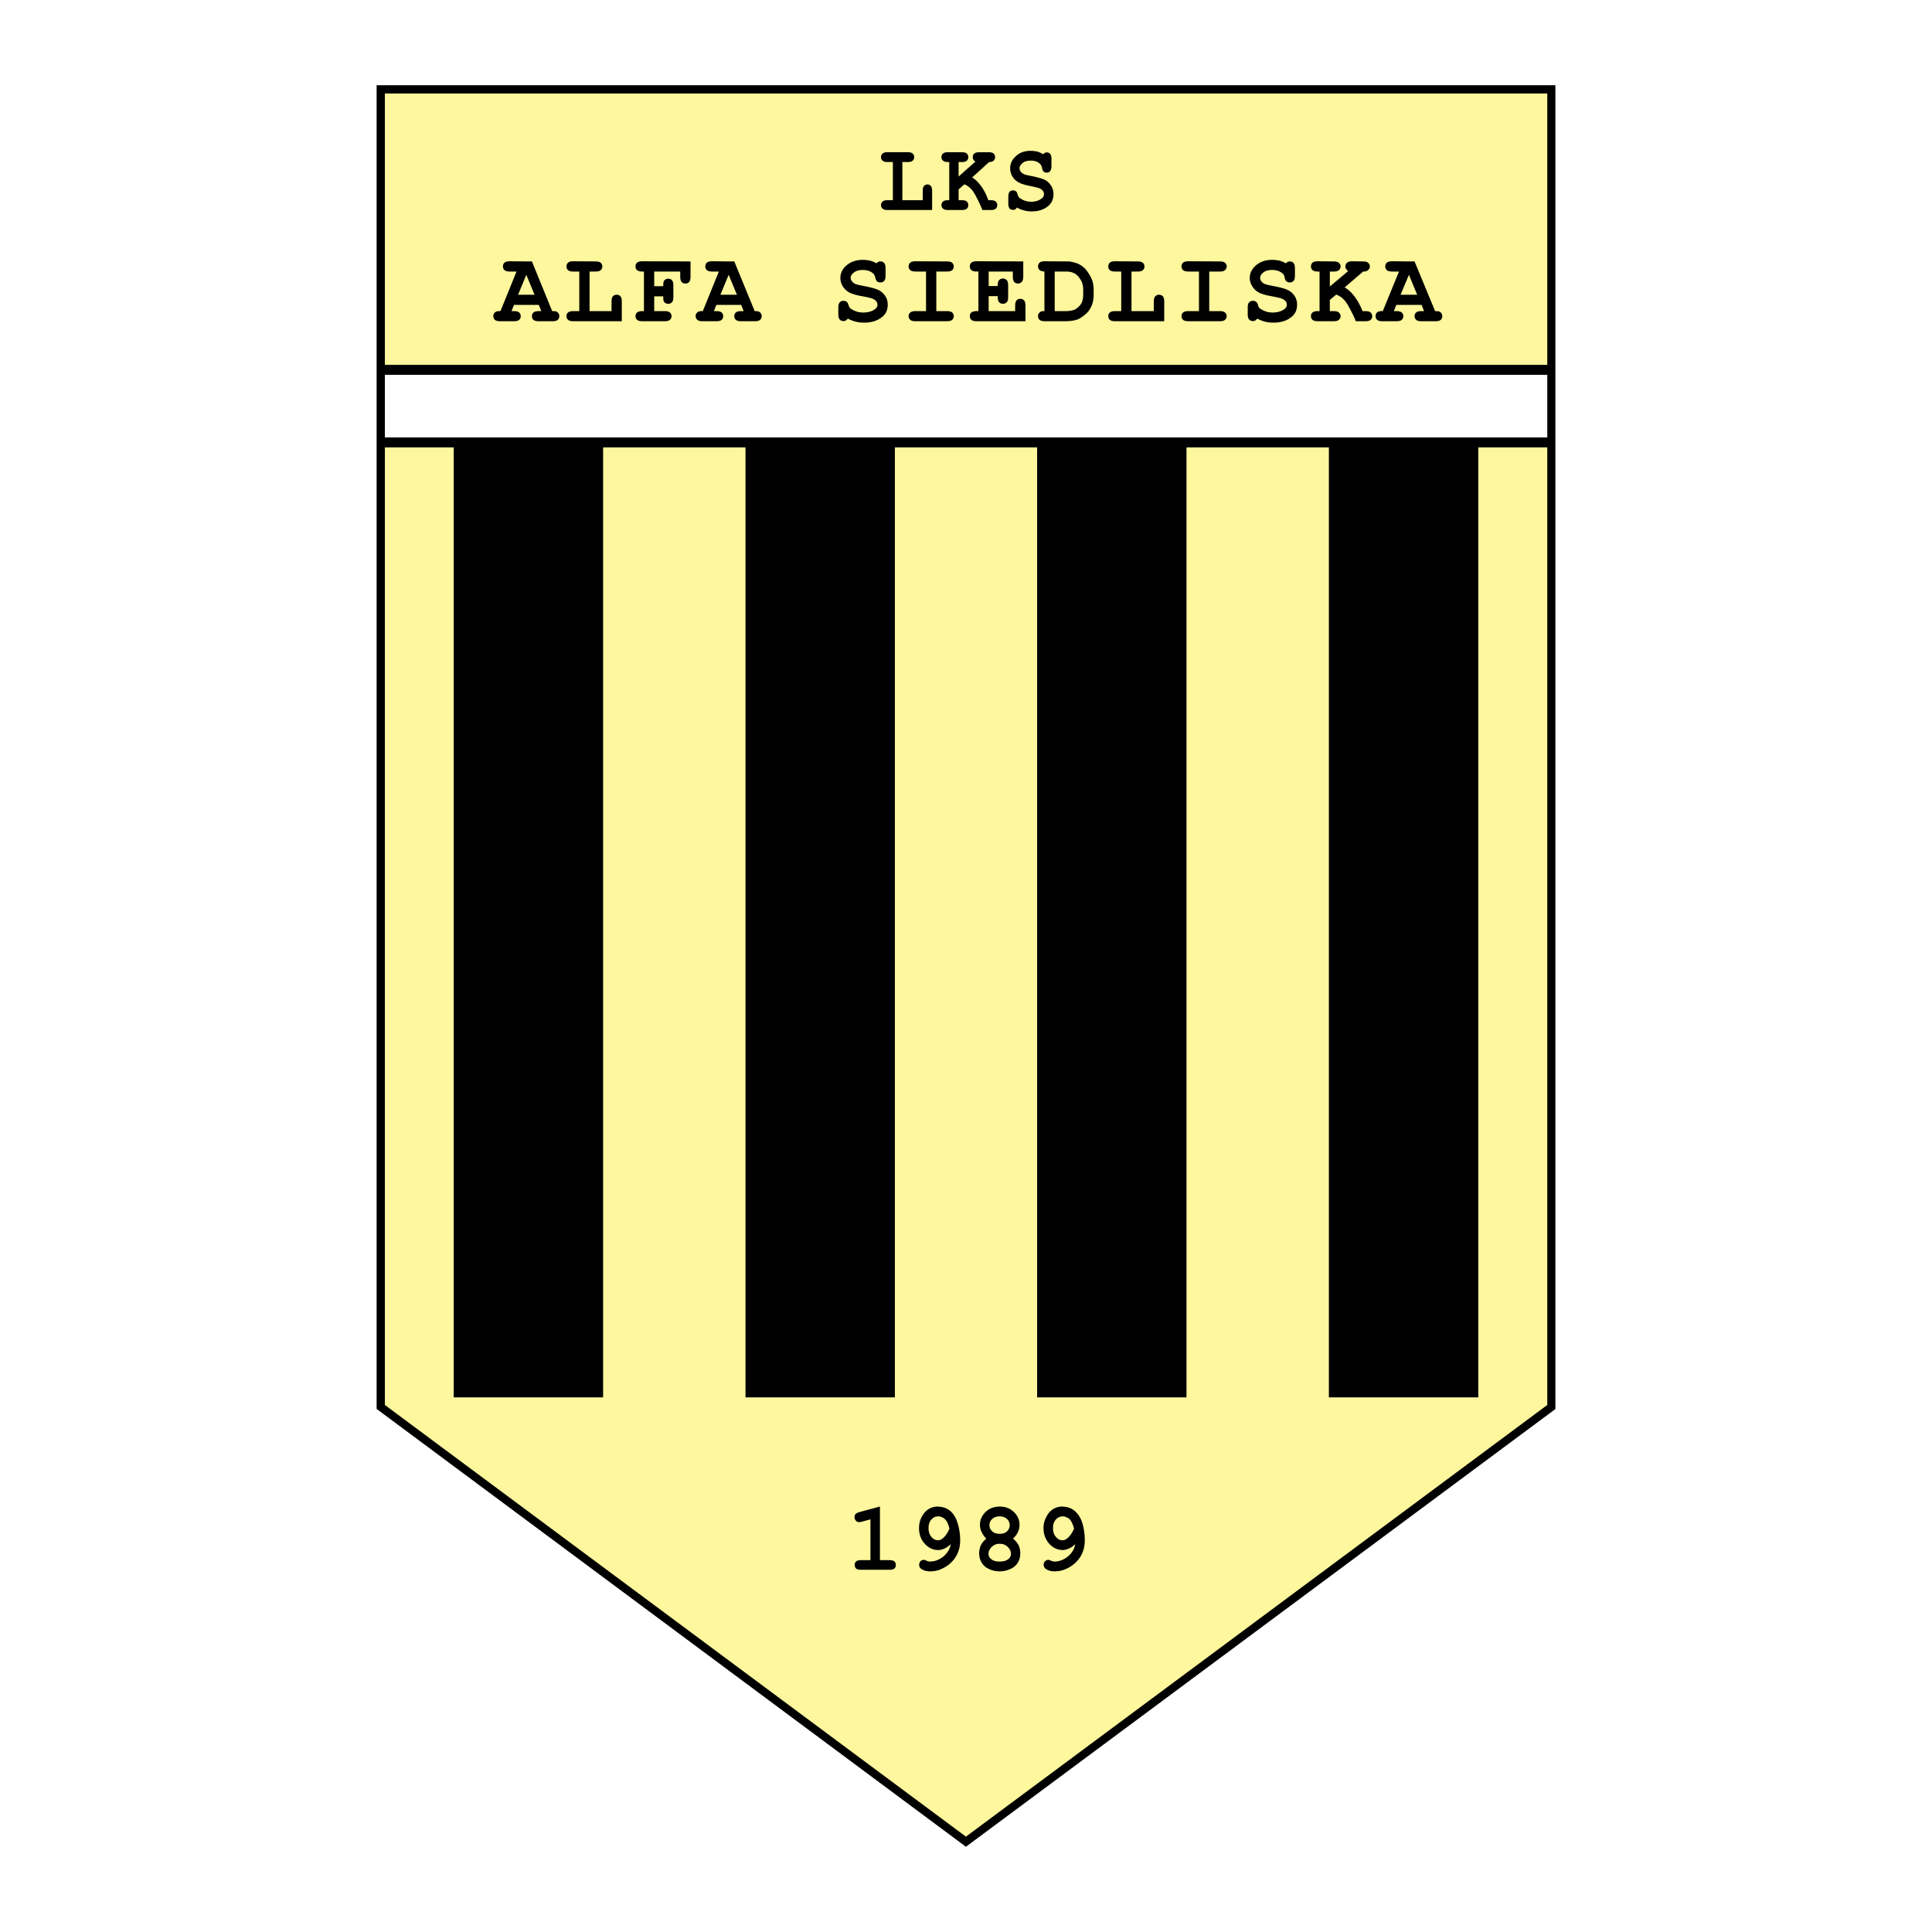 <svg xmlns="http://www.w3.org/2000/svg" width="2500" height="2500" viewBox="0 0 192.756 192.756"><g fill-rule="evenodd" clip-rule="evenodd"><path fill="#fff" d="M0 0h192.756v192.756H0V0z"/><path d="M37.575 8.504h117.607v132.075l-.125.094-58.5 43.439-.187.14-.186-.14-58.469-43.439-.14-.094V8.504z"/><path fill="#fff79d" d="M38.399 44.639v95.536l57.971 43.067 58.003-43.067V44.639h-6.885v94.775h-14.906V44.639h-14.205v94.775h-14.904V44.639h-14.19v94.775H74.378V44.639H60.173v94.775H45.268V44.639h-6.869z"/><path fill="#fff" d="M38.399 37.396v6.249h115.974v-6.249H38.399z"/><path fill="#fff79d" d="M38.399 9.328v27.074h115.974V9.328H38.399z"/><path d="M90.029 16.166v3.808h2.036v-.917c0-.233.031-.404.124-.498.094-.108.202-.155.342-.155s.249.047.342.155c.078.093.125.265.125.498v1.896h-4.46c-.233 0-.389-.047-.482-.14-.109-.078-.155-.202-.155-.342 0-.156.046-.265.155-.357.093-.094.249-.14.482-.14h.544v-3.808h-.544c-.233 0-.389-.046-.482-.14-.109-.078-.155-.202-.155-.342 0-.156.046-.28.155-.357.093-.093.249-.14.482-.14h2.036c.233 0 .389.047.482.14a.428.428 0 0 1 .155.357c0 .14-.046.264-.155.342-.093.093-.249.14-.482.14h-.545zM95.64 18.901v1.073h.342c.218 0 .389.046.482.14.093.093.14.202.14.357 0 .14-.046.264-.14.342-.093.093-.264.14-.482.14h-1.415c-.233 0-.388-.047-.481-.14-.109-.078-.155-.202-.155-.342 0-.156.046-.265.155-.357.093-.094.249-.14.481-.14h.14v-3.808h-.14c-.233 0-.388-.046-.481-.14-.109-.078-.155-.202-.155-.342 0-.156.046-.28.155-.357.093-.093.249-.14.481-.14h1.415c.218 0 .389.047.482.14s.14.202.14.357c0 .14-.046.264-.14.342-.093.093-.264.14-.482.14h-.342v1.445l1.679-1.492a.497.497 0 0 1-.203-.202.385.385 0 0 1-.061-.233c0-.14.045-.264.139-.357.109-.093.264-.14.498-.14h.963c.219 0 .373.047.482.14a.465.465 0 0 1 .141.357c0 .14-.047.249-.141.342-.109.093-.248.14-.451.14l-1.694 1.539c.311.187.606.466.885.854.281.373.529.855.73 1.415h.266c.217 0 .373.046.48.14a.465.465 0 0 1 .141.357c0 .14-.047.264-.141.342-.092.093-.264.14-.48.14h-.855c-.201-.481-.42-.948-.652-1.383-.188-.358-.374-.622-.544-.777a1.654 1.654 0 0 0-.606-.404l-.576.512zM101.469 20.705a1.173 1.173 0 0 1-.203.202c-.062.031-.109.031-.186.031a.46.46 0 0 1-.357-.14c-.078-.109-.125-.265-.125-.497v-.653c0-.233.047-.404.125-.513a.465.465 0 0 1 .357-.14c.107 0 .201.031.279.093.078.047.125.155.17.296.031.14.078.232.125.295.094.093.248.187.467.295.232.093.48.155.746.155.42 0 .762-.109 1.041-.311.17-.124.248-.279.248-.45a.488.488 0 0 0-.125-.342c-.076-.109-.217-.202-.402-.264-.125-.047-.389-.109-.824-.202-.514-.093-.902-.218-1.166-.357s-.467-.326-.621-.591a1.531 1.531 0 0 1-.234-.823c0-.466.188-.871.576-1.212.373-.357.854-.528 1.461-.528.248 0 .467.031.684.078.201.062.389.14.559.264.125-.125.25-.187.373-.187a.42.42 0 0 1 .326.14c.094.108.141.264.141.497v.73c0 .233-.047.404-.141.513a.42.42 0 0 1-.326.14.427.427 0 0 1-.311-.109c-.062-.047-.123-.155-.154-.326a1.036 1.036 0 0 0-.125-.342 1.084 1.084 0 0 0-.404-.311 1.497 1.497 0 0 0-.605-.109c-.342 0-.623.078-.809.233-.201.171-.311.342-.311.513a.66.66 0 0 0 .125.357.88.88 0 0 0 .357.264c.107.046.402.109.885.202.482.109.855.217 1.119.326.248.125.467.311.637.56.172.249.266.544.266.886 0 .481-.172.87-.498 1.165-.436.373-.994.56-1.664.56a3.09 3.09 0 0 1-.76-.093 2.533 2.533 0 0 1-.716-.295zM53.754 30.418h-1.243v-1.01h.824l-.824-1.99v-1.336h.56l2.021 4.958c.249 0 .404.016.481.078a.492.492 0 0 1 .233.419c0 .155-.062.28-.155.373-.109.094-.28.14-.529.14h-1.368c-.249 0-.419-.046-.528-.14a.46.46 0 0 1-.155-.373c0-.155.046-.264.155-.357.109-.093.28-.14.528-.14h.249l-.249-.622zm-1.243 0h-1.228l-.249.622h.249c.233 0 .42.047.513.14a.45.45 0 0 1 .155.357.46.46 0 0 1-.155.373c-.093.094-.28.14-.513.14H49.9c-.249 0-.42-.046-.528-.14-.094-.093-.156-.218-.156-.373s.062-.279.171-.373c.108-.093.295-.14.544-.124l1.601-3.948h-.668c-.249 0-.419-.047-.529-.14a.462.462 0 0 1-.155-.373c0-.155.047-.279.155-.373.109-.093.28-.14.529-.14l1.647.016v1.336l-.824 1.99h.824v1.01zM58.821 27.092v3.948h2.191v-.964c0-.233.047-.419.14-.513.094-.109.218-.155.373-.155s.28.046.373.155c.094.093.14.279.14.513v1.974h-4.833c-.249 0-.42-.046-.529-.14a.46.46 0 0 1-.155-.373c0-.155.046-.264.155-.357.109-.093.28-.14.529-.14h.59v-3.948h-.59c-.249 0-.42-.047-.529-.14s-.155-.217-.155-.373c0-.155.046-.279.155-.373s.28-.14.529-.14l2.207.016c.248 0 .419.046.528.14a.479.479 0 0 1 .155.357c0 .156-.062.28-.155.373-.109.093-.28.14-.528.14h-.591zM65.271 29.563v1.477h1.042c.249 0 .419.047.528.14a.45.45 0 0 1 .155.357.46.46 0 0 1-.155.373c-.109.094-.28.14-.528.14H64.09c-.249 0-.419-.046-.528-.14a.46.46 0 0 1-.155-.373c0-.155.046-.264.155-.357.109-.093.28-.14.528-.14h.156v-3.948h-.156c-.249 0-.419-.047-.528-.14s-.155-.217-.155-.373c0-.155.046-.279.155-.373s.28-.14.528-.14l4.803.016v1.539c0 .233-.047.404-.14.513a.463.463 0 0 1-.373.155.508.508 0 0 1-.373-.155c-.078-.094-.14-.265-.14-.513v-.528h-2.596v1.461h.901c0-.264.016-.435.062-.513a.51.51 0 0 1 .451-.233c.14 0 .264.046.357.155.093.093.14.264.14.513v1.166c0 .233-.046.419-.14.513a.463.463 0 0 1-.373.155.5.5 0 0 1-.435-.233c-.047-.078-.062-.249-.062-.513h-.901v-.001zM73.943 30.418H72.7v-1.01h.824l-.824-1.99v-1.336h.56l2.036 4.958c.233 0 .388.016.466.078a.495.495 0 0 1 .233.419.46.46 0 0 1-.155.373c-.109.094-.28.14-.528.14h-1.368c-.249 0-.419-.046-.528-.14-.108-.093-.155-.218-.155-.373s.047-.264.155-.357c.109-.093.28-.14.528-.14h.249l-.25-.622zm-1.243 0h-1.228l-.249.622h.249c.248 0 .419.047.528.14a.508.508 0 0 1 0 .73c-.109.094-.28.14-.528.14h-1.384c-.233 0-.419-.046-.513-.14-.109-.093-.171-.218-.171-.373s.062-.279.171-.373c.109-.093.295-.14.544-.124l1.601-3.948h-.668c-.249 0-.42-.047-.528-.14a.51.51 0 0 1-.155-.373c0-.155.062-.279.155-.373.108-.093.279-.14.528-.14l1.647.016v1.336l-.824 1.99h.825v1.01zM84.589 31.786a1.118 1.118 0 0 1-.218.202.43.43 0 0 1-.202.046c-.171 0-.295-.046-.389-.156-.093-.108-.14-.279-.14-.513v-.684c0-.233.047-.42.14-.513.094-.109.218-.155.389-.155.109 0 .218.031.296.093.093.062.14.171.187.311.046.14.093.249.14.296.093.108.264.202.513.311.249.108.528.155.824.155.466 0 .839-.108 1.135-.311.187-.125.28-.28.28-.467a.519.519 0 0 0-.14-.357c-.078-.108-.233-.202-.435-.279-.14-.047-.435-.109-.901-.202-.575-.093-.995-.218-1.29-.357a1.87 1.87 0 0 1-.684-.622 1.642 1.642 0 0 1-.249-.839c0-.498.202-.917.622-1.274.419-.357.948-.544 1.616-.544.264 0 .513.031.73.078.233.062.435.155.622.264.14-.125.264-.187.404-.187.156 0 .28.046.373.155s.14.28.14.513v.761c0 .233-.047.42-.14.513a.459.459 0 0 1-.373.155.56.56 0 0 1-.342-.109.631.631 0 0 1-.155-.326 1.582 1.582 0 0 0-.14-.373 1.343 1.343 0 0 0-.435-.311 1.842 1.842 0 0 0-.684-.124c-.373 0-.668.078-.886.249-.218.171-.327.342-.327.528a.54.54 0 0 0 .14.357.806.806 0 0 0 .388.28c.109.046.435.125.964.218.528.109.932.217 1.228.342.28.125.513.311.699.575.187.249.28.56.28.917 0 .498-.171.902-.528 1.197-.482.404-1.088.591-1.834.591-.28 0-.56-.031-.824-.094a3.457 3.457 0 0 1-.794-.31zM93.417 27.092v3.948h1.042c.249 0 .435.047.544.14a.508.508 0 0 1 0 .73c-.109.094-.295.14-.544.14H91.35c-.249 0-.436-.046-.528-.14-.109-.093-.171-.218-.171-.373s.062-.264.171-.357c.093-.093.279-.14.528-.14h1.041v-3.948H91.35c-.249 0-.436-.047-.528-.14a.471.471 0 0 1-.171-.373c0-.155.062-.279.171-.373.093-.093.279-.14.528-.14l3.108.016c.249 0 .435.046.544.14a.479.479 0 0 1 .155.357c0 .156-.062.28-.155.373-.109.093-.295.14-.544.14h-1.041zM98.639 29.548v1.492h2.643v-.56c0-.233.047-.404.141-.513a.51.51 0 0 1 .373-.156c.154 0 .279.062.373.156.092.108.139.279.139.513v1.569h-4.863c-.25 0-.42-.046-.53-.14-.108-.093-.155-.218-.155-.373s.047-.264.155-.357c.11-.093.295-.14.53-.14h.17v-3.948h-.17c-.25 0-.42-.047-.53-.14a.462.462 0 0 1-.155-.373c0-.155.047-.279.155-.373.11-.093.28-.14.53-.14l4.646.016v1.539c0 .233-.062.404-.156.513a.512.512 0 0 1-.373.155.52.52 0 0 1-.373-.155c-.092-.109-.139-.28-.139-.513v-.528h-2.41v1.445h.902c0-.249.031-.419.078-.498a.487.487 0 0 1 .449-.249c.156 0 .266.062.373.156.094.108.141.279.141.528v1.15c0 .233-.031.373-.078.451a.518.518 0 0 1-.436.233.487.487 0 0 1-.449-.249c-.047-.078-.078-.249-.078-.513h-.903v.002zM106.658 26.082c.25.031.498.093.746.171.311.125.576.28.762.466.156.14.311.342.467.59.156.233.279.482.357.73.078.233.125.544.125.886v.482c0 .435-.078.808-.219 1.134-.154.327-.342.606-.59.808a3.91 3.91 0 0 1-.668.467c-.266.124-.592.187-.98.217v-1.01c.25-.031.451-.078.607-.155.264-.155.465-.342.605-.575s.201-.544.201-.917v-.466c0-.327-.061-.606-.17-.839-.203-.373-.42-.637-.668-.777a1.57 1.57 0 0 0-.576-.187v-1.025h.001zm-2.455 4.958v-3.948c-.217-.016-.389-.062-.482-.155a.434.434 0 0 1-.154-.358c0-.155.047-.279.154-.373.109-.093.281-.14.529-.14l2.16.016h.248v1.026c-.107-.016-.217-.016-.342-.016h-1.088v3.948h1.104c.125 0 .234-.016.326-.016v1.01c-.107 0-.217.015-.326.015h-2.082c-.248 0-.42-.046-.529-.14-.107-.093-.154-.218-.154-.373s.047-.264.154-.357c.109-.108.265-.155.482-.139zM112.891 27.092v3.948h2.223v-.964c0-.233.047-.419.156-.513.092-.109.217-.155.373-.155.139 0 .264.046.373.155.092.093.139.279.139.513v1.974h-4.895c-.25 0-.42-.046-.529-.14-.107-.093-.154-.218-.154-.373s.047-.264.154-.357c.109-.093.279-.14.529-.14h.605v-3.948h-.605c-.25 0-.42-.047-.529-.14a.464.464 0 0 1-.154-.373c0-.155.047-.279.154-.373.109-.093.279-.14.529-.14l2.238.016c.248 0 .418.046.527.14s.156.202.156.357c0 .156-.047.28-.156.373s-.279.14-.527.14h-.607zM120.646 27.092v3.948h1.041c.25 0 .436.047.529.14.109.094.17.218.17.357 0 .155-.061.28-.17.373-.094.094-.279.14-.529.14h-3.107c-.25 0-.436-.046-.545-.14a.511.511 0 0 1 0-.73c.109-.093.295-.14.545-.14h1.041v-3.948h-1.041c-.25 0-.436-.047-.545-.14a.51.51 0 0 1-.154-.373c0-.155.061-.279.154-.373.109-.093.295-.14.545-.14l3.107.016c.25 0 .436.046.529.14a.44.44 0 0 1 .17.357.47.47 0 0 1-.17.373c-.094.093-.279.14-.529.14h-1.041zM125.434 31.786c-.094.108-.156.171-.217.202a.434.434 0 0 1-.203.046.516.516 0 0 1-.389-.156c-.094-.108-.139-.279-.139-.513v-.684c0-.233.045-.42.139-.513a.516.516 0 0 1 .389-.155c.125 0 .217.031.295.093.094.062.156.171.203.311a.69.69 0 0 0 .123.296c.109.108.281.202.529.311.248.108.514.155.809.155.465 0 .838-.108 1.135-.311.186-.125.279-.28.279-.467a.584.584 0 0 0-.125-.357c-.094-.108-.248-.202-.451-.279-.139-.047-.434-.109-.9-.202-.561-.093-.994-.218-1.275-.357a1.667 1.667 0 0 1-.684-.622 1.536 1.536 0 0 1-.264-.839c0-.498.217-.917.621-1.274.42-.357.949-.544 1.617-.544.264 0 .512.031.73.078.232.062.436.155.621.264.141-.125.264-.187.404-.187.156 0 .279.046.373.155s.141.28.141.513v.761c0 .233-.047.42-.141.513a.46.46 0 0 1-.373.155.486.486 0 0 1-.326-.109.541.541 0 0 1-.172-.326c-.031-.171-.076-.295-.139-.373-.094-.125-.25-.218-.436-.311a1.85 1.85 0 0 0-.684-.124c-.373 0-.668.078-.887.249-.201.171-.311.342-.311.528 0 .125.031.249.125.357a.809.809 0 0 0 .389.28c.123.046.436.125.963.218.529.109.947.217 1.229.342.279.125.512.311.699.575.186.249.279.56.279.917 0 .498-.172.902-.529 1.197-.48.404-1.088.591-1.834.591-.279 0-.559-.031-.822-.094a3.47 3.47 0 0 1-.791-.31zM132.676 29.921v1.119h.373c.248 0 .436.047.529.14a.475.475 0 0 1 0 .73c-.094.094-.281.14-.529.14h-1.57c-.248 0-.418-.046-.527-.14a.46.46 0 0 1-.156-.373c0-.155.047-.264.156-.357.109-.093.295-.14.527-.14h.172v-3.948h-.172c-.248 0-.418-.047-.527-.14s-.156-.217-.156-.373c0-.155.047-.279.156-.373s.279-.14.527-.14l1.57.016c.248 0 .436.046.529.14.107.093.17.202.17.357 0 .156-.062.28-.17.373-.094.093-.281.14-.529.14h-.373v1.492l1.834-1.539a.954.954 0 0 1-.217-.217.372.372 0 0 1-.062-.233c0-.155.047-.28.154-.373.109-.093.281-.155.529-.155l1.057.016c.248 0 .436.046.529.14.107.093.17.202.17.357a.443.443 0 0 1-.17.358c-.094.108-.266.155-.498.155l-1.85 1.585c.342.187.668.481.979.886.297.389.576.886.809 1.477h.279c.25 0 .42.047.529.14a.505.505 0 0 1 .156.357.46.46 0 0 1-.156.373c-.109.094-.279.14-.529.14h-.947c-.201-.513-.451-.979-.699-1.445-.201-.373-.404-.637-.59-.808a1.924 1.924 0 0 0-.67-.404l-.637.527zM141.83 30.418h-1.26v-1.01h.824l-.824-1.99v-1.336h.561l2.051 4.958c.25 0 .404.016.482.078a.491.491 0 0 1 .232.419c0 .155-.045.28-.154.373-.109.094-.279.14-.529.14h-1.398c-.248 0-.42-.046-.527-.14-.094-.093-.156-.218-.156-.373s.062-.264.156-.357c.107-.093.279-.14.527-.14h.264l-.249-.622zm-1.26 0h-1.258l-.248.622h.248c.248 0 .436.047.543.14a.505.505 0 0 1 0 .73c-.107.094-.295.14-.543.14h-1.383c-.25 0-.42-.046-.529-.14-.109-.093-.154-.218-.154-.373s.045-.279.154-.373c.109-.093.295-.14.561-.124l1.615-3.948h-.684c-.232 0-.42-.047-.527-.14a.46.46 0 0 1-.156-.373c0-.155.047-.279.156-.373.107-.093.295-.14.527-.14l1.678.016v1.336l-.838 1.99h.838v1.01zM87.791 150.309v5.347h.948c.233 0 .389.047.498.124.093.093.14.218.14.357s-.046.265-.14.357c-.109.077-.264.124-.498.124h-2.844c-.218 0-.389-.047-.482-.124-.093-.093-.14-.218-.14-.357s.047-.265.14-.357c.093-.077.264-.124.482-.124h.948v-4.072l-.839.233a1.375 1.375 0 0 1-.295.046.389.389 0 0 1-.311-.14c-.093-.093-.14-.218-.14-.357s.031-.232.109-.311c.062-.078.187-.14.404-.202l2.02-.544zM94.863 154.069c-.249.202-.451.357-.653.436a1.572 1.572 0 0 1-.528.14v-.979c.373-.078.73-.451 1.042-1.135-.093-.451-.249-.777-.451-.964a1.094 1.094 0 0 0-.591-.279v-.964c.42.016.793.155 1.119.42.342.295.591.699.746 1.243.171.544.249 1.104.249 1.693 0 .995-.373 1.788-1.103 2.395a3.623 3.623 0 0 1-1.011.559v-1.057c.14-.078.295-.171.436-.279.403-.342.651-.746.745-1.229zm-1.182.576h-.093c-.513 0-.948-.218-1.321-.621-.389-.42-.575-.948-.575-1.57 0-.481.124-.917.389-1.32.357-.544.854-.824 1.508-.824.031 0 .062 0 .093.016v.964h-.078a.851.851 0 0 0-.684.326c-.187.202-.279.481-.279.839s.093.653.279.87c.187.233.404.343.653.343h.108v.977zm0 1.989a2.76 2.76 0 0 1-.886.141c-.373 0-.668-.094-.886-.249a.455.455 0 0 1-.202-.404c0-.14.046-.265.124-.357a.46.46 0 0 1 .342-.14.57.57 0 0 1 .249.078.83.83 0 0 0 .373.093c.311 0 .606-.078.886-.218v1.056zM101.064 153.51c.248.187.434.42.559.653.109.248.172.528.172.823 0 .312-.078.622-.234.901a1.562 1.562 0 0 1-.73.638 2.562 2.562 0 0 1-1.104.249v-.979h.016c.373 0 .654-.078.84-.233a.65.65 0 0 0 .279-.528c0-.265-.107-.497-.326-.699-.217-.218-.482-.311-.793-.311h-.016v-.995c.312 0 .561-.078.746-.249a.843.843 0 0 0 0-1.227c-.186-.171-.434-.264-.746-.264v-.979h.016c.576 0 1.041.187 1.414.544s.561.793.561 1.29c0 .264-.062.497-.172.73-.093.217-.265.435-.482.636zm-1.337 3.264c-.404 0-.762-.094-1.088-.249s-.559-.373-.715-.653a1.765 1.765 0 0 1-.232-.886c0-.295.062-.575.17-.823.125-.233.312-.467.545-.653a2.291 2.291 0 0 1-.467-.652 1.639 1.639 0 0 1-.17-.715c0-.497.186-.933.559-1.29.357-.357.824-.528 1.398-.544v.979c-.311 0-.559.093-.73.264a.774.774 0 0 0-.279.606c0 .248.094.45.279.621.172.171.42.249.73.249v.995c-.311 0-.574.108-.777.311-.217.202-.326.435-.326.699 0 .202.094.389.281.528.186.155.449.233.822.233v.98zM107.281 154.069c-.234.202-.451.357-.654.436-.17.078-.342.124-.527.14v-.979c.389-.078.73-.451 1.057-1.135-.109-.451-.264-.777-.451-.964a1.196 1.196 0 0 0-.605-.279v-.964c.436.016.809.155 1.119.42.357.295.605.699.777 1.243.154.544.232 1.104.232 1.693 0 .995-.373 1.788-1.119 2.395a3.408 3.408 0 0 1-1.01.559v-1.057c.154-.078.295-.171.436-.279.403-.342.652-.746.745-1.229zm-1.181.576h-.094c-.498 0-.947-.218-1.32-.621-.373-.42-.576-.948-.576-1.57 0-.481.141-.917.404-1.32a1.68 1.68 0 0 1 1.492-.824c.031 0 .062 0 .094.016v.964h-.078a.874.874 0 0 0-.684.326c-.188.202-.279.481-.279.839s.092.653.279.87c.186.233.404.343.652.343h.109v.977h.001zm0 1.989a2.765 2.765 0 0 1-.887.141c-.373 0-.668-.094-.869-.249a.467.467 0 0 1-.219-.404c0-.14.047-.265.141-.357s.201-.14.326-.14c.078 0 .156.031.248.078.125.062.25.093.373.093.311 0 .607-.078.887-.218v1.056z"/></g></svg>